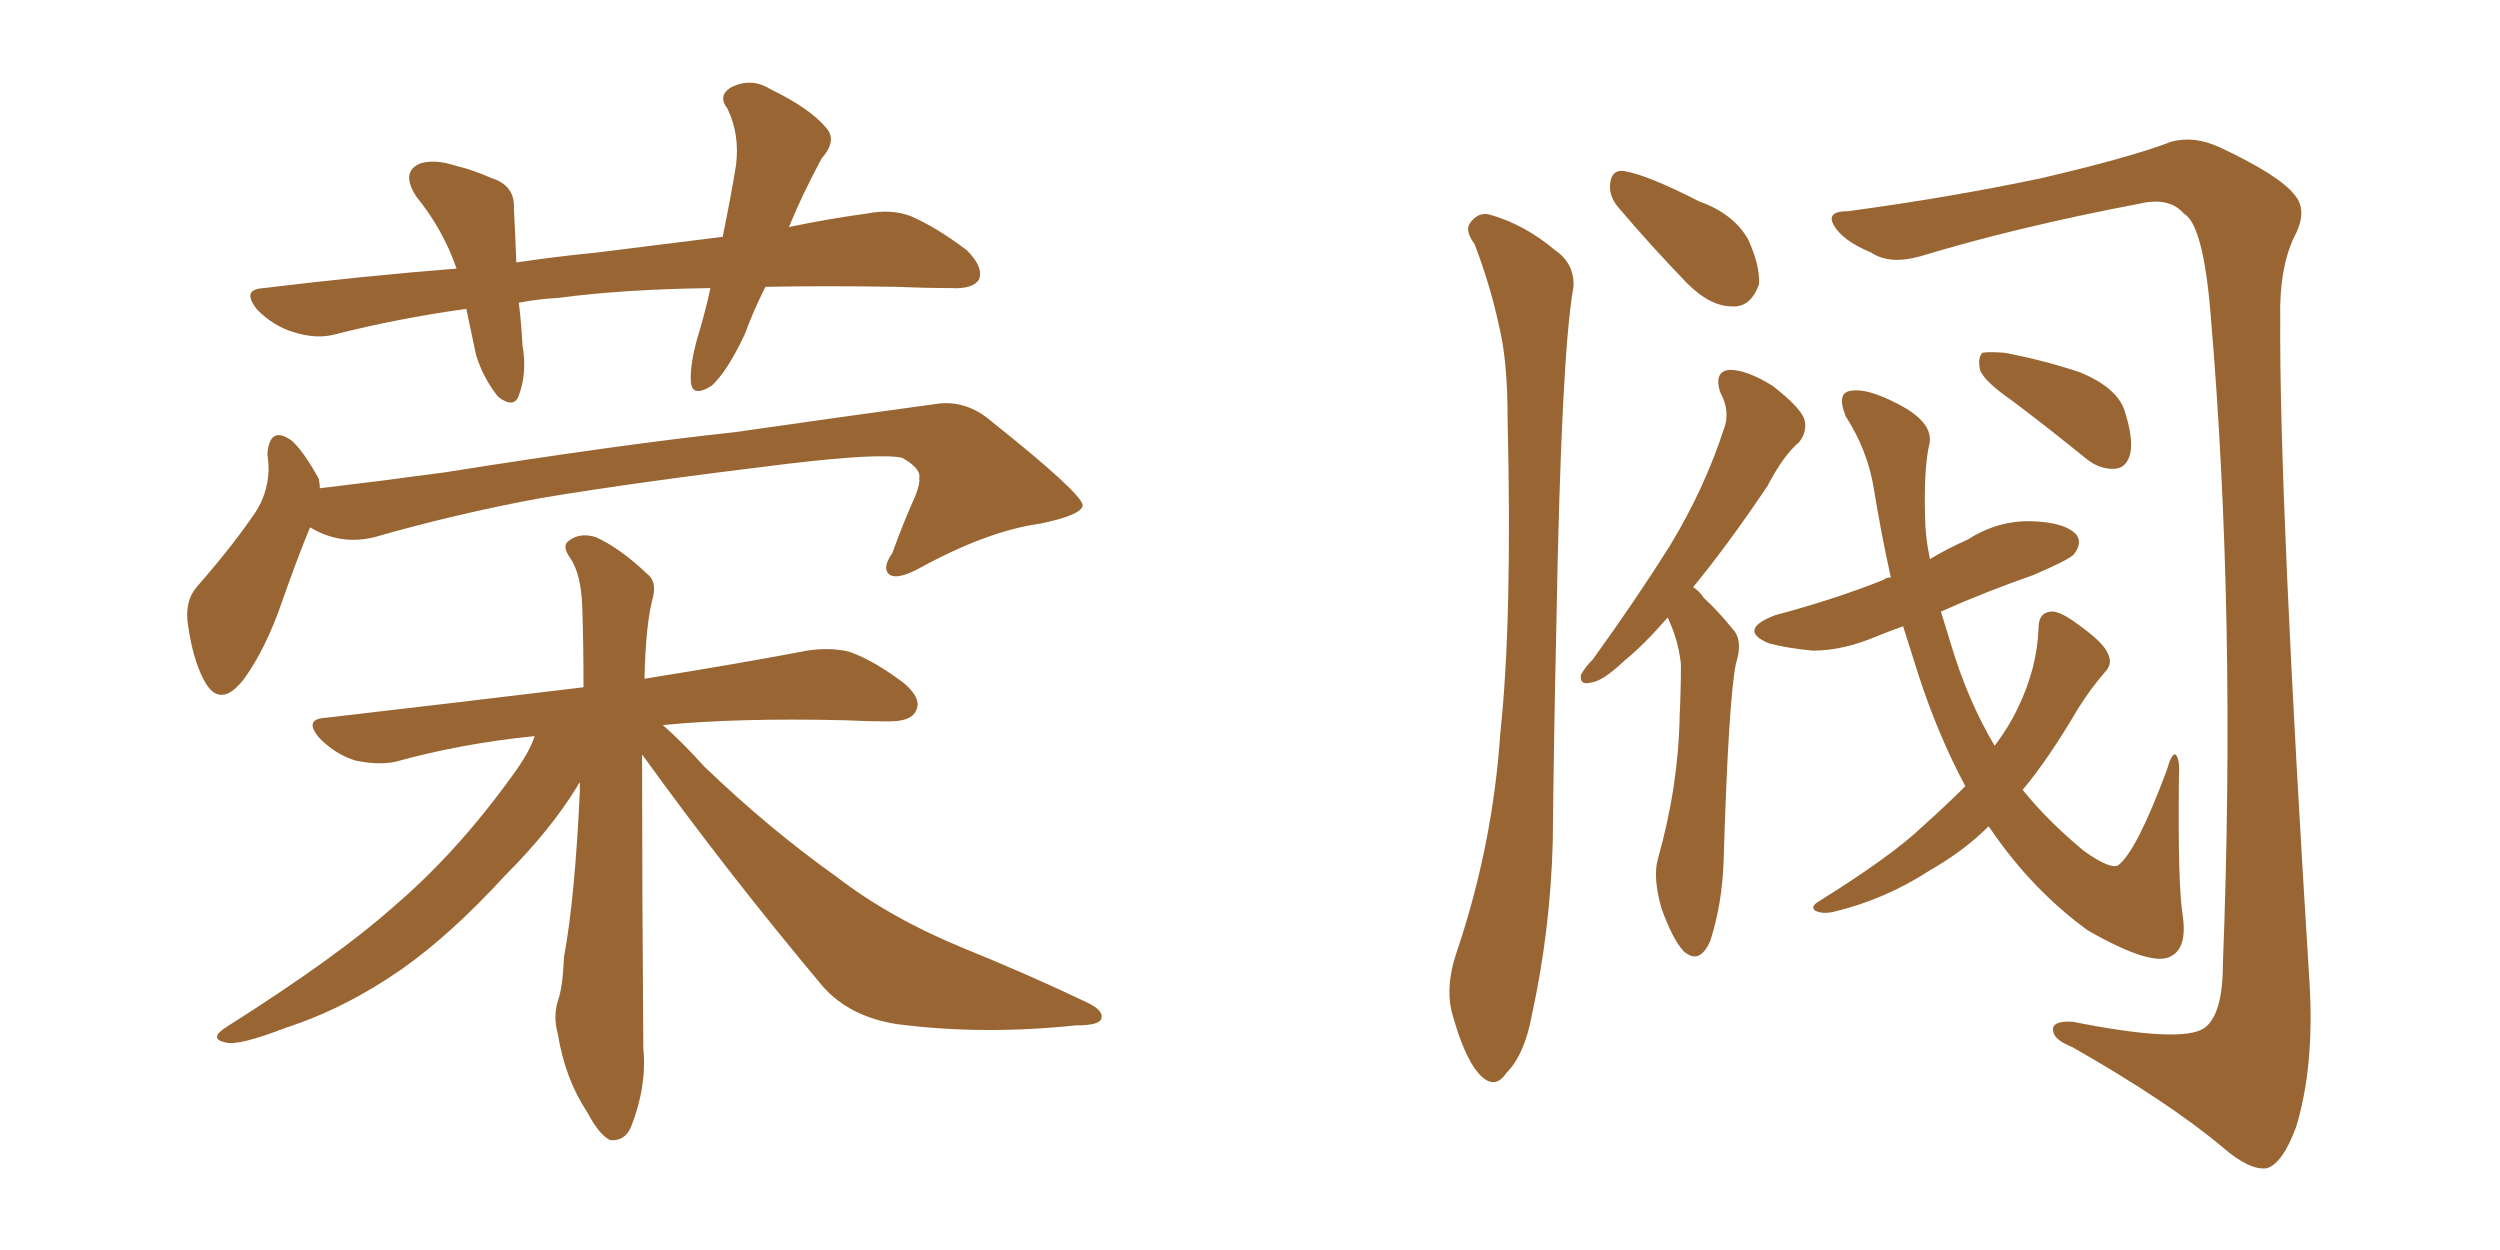 <svg xmlns="http://www.w3.org/2000/svg" xmlns:xlink="http://www.w3.org/1999/xlink" width="300" height="150"><path fill="#996633" padding="10" d="M91.85 34.42L91.85 34.42Q90.38 37.35 89.36 40.14L89.36 40.14Q87.30 44.53 85.40 46.29L85.40 46.29Q83.06 47.75 82.91 45.85L82.91 45.85Q82.76 43.95 83.64 40.72L83.64 40.72Q84.67 37.35 85.25 34.57L85.25 34.57Q74.71 34.72 67.09 35.74L67.09 35.74Q64.45 35.89 62.26 36.33L62.26 36.33Q62.55 38.67 62.70 41.46L62.70 41.46Q63.28 44.68 62.26 47.46L62.26 47.46Q61.67 49.07 59.77 47.61L59.77 47.61Q58.01 45.41 57.13 42.63L57.13 42.63Q56.54 39.84 55.96 37.06L55.96 37.06Q47.61 38.23 40.14 40.14L40.14 40.14Q37.94 40.72 35.16 39.84L35.16 39.84Q32.81 39.11 30.91 37.21L30.91 37.21Q28.86 34.72 31.64 34.57L31.64 34.57Q43.65 33.11 54.79 32.23L54.79 32.23Q53.17 27.54 49.95 23.58L49.95 23.58Q48.05 20.65 50.39 19.63L50.39 19.63Q52.15 19.04 54.79 19.92L54.79 19.92Q56.69 20.36 59.03 21.39L59.03 21.39Q61.82 22.27 61.67 25.05L61.67 25.05Q61.82 27.83 61.96 31.49L61.96 31.49Q66.94 30.76 71.48 30.32L71.48 30.32Q79.54 29.30 86.72 28.42L86.72 28.42Q87.74 23.44 88.33 19.78L88.33 19.78Q88.77 16.11 87.30 13.04L87.30 13.04Q86.13 11.57 87.60 10.55L87.60 10.55Q90.09 9.23 92.43 10.69L92.43 10.69Q97.27 13.04 99.17 15.38L99.17 15.38Q100.49 16.85 98.58 19.04L98.58 19.04Q96.24 23.44 94.92 26.66L94.92 26.66Q94.78 27.10 94.63 27.25L94.63 27.25Q99.61 26.22 104.00 25.63L104.00 25.63Q106.93 25.05 109.28 25.93L109.28 25.93Q112.35 27.25 116.02 30.03L116.02 30.03Q118.07 32.08 117.48 33.54L117.48 33.54Q116.75 34.72 114.11 34.57L114.11 34.57Q111.04 34.57 107.52 34.42L107.52 34.42Q99.02 34.28 91.85 34.42ZM37.21 63.28L37.21 63.28Q35.74 66.80 33.84 72.22L33.84 72.22Q31.93 77.78 29.30 81.45L29.30 81.45Q26.37 85.25 24.46 81.59L24.46 81.59Q23.14 79.10 22.56 75L22.56 75Q22.12 72.22 23.58 70.46L23.58 70.46Q27.83 65.63 30.62 61.52L30.62 61.52Q32.08 59.33 32.23 56.54L32.23 56.54Q32.23 55.37 32.08 54.49L32.08 54.49Q32.37 50.98 35.01 52.88L35.01 52.88Q36.47 54.20 38.23 57.42L38.23 57.42Q38.38 58.01 38.38 58.59L38.38 58.59Q45.85 57.71 53.32 56.69L53.32 56.69Q74.56 53.32 88.18 51.86L88.18 51.86Q101.51 49.95 112.21 48.49L112.21 48.49Q115.87 47.90 118.95 50.54L118.95 50.54Q129.79 59.18 129.93 60.64L129.93 60.64Q129.79 61.82 124.80 62.84L124.80 62.84Q118.51 63.72 110.45 68.12L110.45 68.12Q107.81 69.58 106.79 68.99L106.79 68.99Q105.76 68.26 107.08 66.36L107.08 66.36Q108.40 62.70 109.86 59.47L109.86 59.47Q110.45 57.86 110.30 57.42L110.30 57.42Q110.60 56.25 108.25 54.93L108.25 54.93Q105.47 54.35 94.48 55.66L94.48 55.66Q76.32 57.86 64.89 59.77L64.89 59.77Q54.64 61.67 44.97 64.45L44.97 64.45Q40.87 65.48 37.21 63.28ZM77.05 90.53L77.05 90.53L77.05 90.53Q77.05 106.49 77.20 125.83L77.20 125.83Q77.64 130.37 75.73 135.21L75.73 135.21Q75 136.96 73.24 136.82L73.24 136.82Q71.92 136.23 70.46 133.45L70.46 133.45Q67.82 129.49 66.94 124.07L66.94 124.07Q66.36 122.02 66.94 120.12L66.94 120.12Q67.53 118.51 67.68 114.84L67.68 114.84Q68.99 107.81 69.58 94.92L69.58 94.92Q69.58 94.04 69.58 93.90L69.58 93.90Q69.29 94.19 69.29 94.34L69.29 94.34Q66.06 99.61 60.64 105.03L60.64 105.03Q54.05 112.21 48.19 116.31L48.19 116.31Q41.46 121.00 34.28 123.34L34.28 123.34Q28.56 125.54 27.10 125.10L27.10 125.10Q24.90 124.66 27.25 123.19L27.25 123.19Q40.43 114.84 47.02 108.98L47.02 108.98Q54.79 102.39 61.52 93.02L61.52 93.02Q63.57 90.23 64.16 88.33L64.16 88.33Q55.37 89.21 47.46 91.41L47.46 91.41Q45.41 91.85 42.63 91.26L42.63 91.26Q40.28 90.53 38.38 88.62L38.38 88.62Q36.33 86.28 39.11 86.13L39.11 86.13Q55.52 84.23 70.02 82.47L70.02 82.47Q70.02 76.90 69.87 72.80L69.87 72.80Q69.73 68.85 68.41 66.94L68.41 66.94Q67.38 65.48 68.26 64.89L68.26 64.89Q69.58 63.87 71.48 64.45L71.48 64.45Q74.41 65.77 77.64 68.85L77.64 68.85Q78.81 69.73 78.37 71.63L78.37 71.63Q77.49 74.71 77.34 81.45L77.34 81.45Q89.21 79.54 96.83 78.08L96.83 78.08Q99.61 77.64 101.95 78.22L101.95 78.22Q104.88 79.25 108.54 82.03L108.54 82.03Q110.74 83.94 109.86 85.40L109.86 85.40Q109.28 86.57 106.64 86.57L106.64 86.57Q104.15 86.57 101.37 86.43L101.37 86.43Q88.48 86.13 79.54 87.01L79.54 87.01Q81.74 88.92 84.52 91.99L84.52 91.99Q92.29 99.46 100.34 105.18L100.34 105.18Q106.79 110.16 115.72 113.82L115.72 113.82Q123.63 117.04 130.37 120.26L130.37 120.26Q132.57 121.29 132.13 122.31L132.13 122.31Q131.84 123.05 129.05 123.05L129.05 123.05Q117.92 124.22 107.67 122.90L107.67 122.90Q101.95 122.02 98.73 118.36L98.73 118.36Q87.30 104.74 77.05 90.53ZM200.10 74.12L200.10 74.12Q197.31 77.34 194.97 79.25L194.97 79.25Q192.33 81.74 191.02 81.88L191.02 81.88Q189.55 82.32 189.70 81.01L189.70 81.01Q190.14 80.13 191.16 79.10L191.16 79.10Q196.44 71.78 200.39 65.48L200.39 65.48Q204.49 58.74 206.84 51.56L206.84 51.56Q207.71 49.37 206.40 47.02L206.40 47.02Q205.66 44.53 207.57 44.38L207.57 44.38Q209.62 44.38 212.70 46.29L212.70 46.29Q215.92 48.78 216.50 50.24L216.50 50.24Q216.94 51.71 215.92 53.03L215.92 53.03Q214.01 54.64 212.11 58.30L212.11 58.30Q207.28 65.48 203.17 70.46L203.17 70.46Q203.91 70.90 204.49 71.78L204.49 71.78Q206.10 73.24 208.01 75.59L208.01 75.59Q209.18 76.90 208.30 79.69L208.30 79.69Q207.42 84.08 206.84 103.13L206.84 103.13Q206.69 108.40 205.22 112.94L205.22 112.94Q203.91 115.87 202.00 114.11L202.00 114.11Q200.68 112.65 199.37 108.98L199.37 108.98Q198.34 105.32 198.93 103.13L198.93 103.13Q201.42 94.34 201.56 85.84L201.56 85.84Q201.71 82.76 201.71 79.69L201.71 79.69Q201.42 77.05 200.39 74.71L200.39 74.71Q200.24 74.27 200.10 74.12ZM235.84 94.34L235.84 94.34Q232.62 88.33 230.27 81.15L230.27 81.15Q229.25 77.93 228.37 75.15L228.37 75.15Q226.76 75.73 225.29 76.32L225.29 76.32Q221.19 78.08 217.53 78.08L217.53 78.08Q214.45 77.78 212.26 77.20L212.26 77.20Q208.45 75.59 212.99 73.83L212.99 73.83Q220.17 71.92 226.03 69.58L226.03 69.58Q226.32 69.29 226.90 69.29L226.90 69.29Q225.73 64.01 224.85 58.59L224.85 58.59Q224.12 54.05 221.48 49.95L221.48 49.95Q220.31 47.02 222.22 46.88L222.22 46.88Q224.12 46.58 227.78 48.49L227.78 48.49Q232.32 50.83 231.45 53.61L231.45 53.61Q230.86 56.54 231.01 61.96L231.01 61.96Q231.01 64.31 231.59 67.09L231.59 67.09Q233.79 65.77 236.13 64.75L236.13 64.75Q239.79 62.40 243.90 62.55L243.90 62.55Q247.85 62.70 249.17 64.16L249.17 64.16Q249.90 65.19 248.88 66.50L248.88 66.50Q248.44 67.09 244.04 68.99L244.04 68.99Q238.18 71.04 232.91 73.39L232.91 73.39Q233.50 75.29 234.08 77.20L234.08 77.20Q236.13 84.08 239.36 89.50L239.36 89.50Q241.11 87.16 242.14 84.96L242.14 84.96Q244.48 80.13 244.63 75.29L244.63 75.29Q244.63 73.54 246.09 73.39L246.09 73.39Q247.12 73.24 249.46 75L249.46 75Q252.54 77.20 252.98 78.52L252.98 78.52Q253.56 79.69 252.54 80.71L252.54 80.71Q250.78 82.76 249.32 85.11L249.32 85.11Q245.80 91.11 242.72 94.78L242.72 94.78Q245.65 98.44 250.05 102.10L250.05 102.10Q253.13 104.30 254.15 103.86L254.15 103.86Q256.35 102.25 260.01 92.43L260.01 92.43Q260.60 90.38 261.04 90.53L261.04 90.53Q261.62 90.97 261.47 93.31L261.47 93.31Q261.33 106.05 261.91 109.72L261.91 109.72Q262.50 113.67 260.60 114.70L260.60 114.70Q258.40 116.16 250.49 111.62L250.49 111.62Q243.90 106.79 239.06 99.76L239.06 99.76Q238.77 99.32 238.62 99.17L238.62 99.17Q235.69 102.10 231.59 104.44L231.59 104.44Q226.17 107.96 220.02 109.42L220.02 109.42Q218.70 109.72 217.82 109.28L217.82 109.28Q217.24 108.84 218.12 108.25L218.12 108.25Q227.05 102.69 230.71 99.17L230.71 99.17Q233.50 96.68 235.84 94.34ZM241.41 48.05L241.41 48.05Q238.04 45.70 237.60 44.38L237.60 44.38Q237.30 42.92 237.89 42.33L237.89 42.33Q238.62 42.19 240.53 42.33L240.53 42.33Q245.21 43.21 249.61 44.68L249.61 44.68Q253.86 46.44 254.88 49.07L254.88 49.07Q256.05 52.59 255.62 54.49L255.62 54.49Q255.18 56.10 253.86 56.25L253.86 56.25Q251.95 56.40 250.20 54.93L250.20 54.93Q245.51 51.12 241.41 48.05ZM176.95 29.30L176.95 29.30Q175.78 27.69 176.37 26.81L176.37 26.81Q177.39 25.34 178.86 25.78L178.86 25.78Q182.96 26.95 186.62 30.03L186.62 30.03Q188.96 31.64 188.82 34.42L188.82 34.42Q187.35 42.48 186.77 74.71L186.77 74.71Q186.47 87.74 186.33 101.07L186.33 101.07Q186.04 111.62 183.84 121.73L183.84 121.73Q182.96 126.56 180.76 128.76L180.76 128.76Q179.30 130.96 177.39 128.76L177.39 128.76Q175.63 126.71 174.17 121.29L174.17 121.29Q173.44 118.07 174.90 113.96L174.90 113.96Q179.15 101.22 180.03 88.04L180.03 88.04Q181.49 74.56 180.91 50.24L180.91 50.24Q180.91 43.21 179.88 39.11L179.88 39.11Q178.86 34.28 176.95 29.30ZM194.09 24.76L194.09 24.76Q193.07 23.44 193.21 22.12L193.21 22.12Q193.36 20.36 194.82 20.51L194.82 20.51Q197.61 20.95 203.91 24.17L203.91 24.17Q208.01 25.63 209.77 28.71L209.77 28.71Q211.23 31.93 211.08 34.13L211.08 34.13Q210.06 36.91 207.86 36.77L207.86 36.77Q205.22 36.77 202.44 33.98L202.44 33.98Q198.19 29.59 194.09 24.76ZM221.78 25.34L221.78 25.34L221.78 25.34Q233.79 23.73 244.92 21.39L244.92 21.39Q255.62 18.90 260.60 16.99L260.60 16.99Q263.38 16.26 266.46 17.72L266.46 17.72Q273.63 21.09 275.39 23.44L275.39 23.44Q277.00 25.34 275.24 28.56L275.24 28.56Q273.49 32.37 273.63 38.23L273.63 38.23Q273.49 59.62 277.15 118.07L277.15 118.07Q277.73 128.03 275.54 135.21L275.54 135.21Q273.93 139.60 272.02 140.19L272.02 140.19Q269.97 140.48 266.75 137.70L266.75 137.70Q260.30 132.28 248.73 125.68L248.73 125.68Q246.53 124.80 246.39 123.78L246.39 123.78Q246.09 122.46 248.73 122.61L248.73 122.61Q261.91 125.24 264.55 123.34L264.55 123.34Q266.75 121.73 266.75 115.58L266.75 115.58Q268.36 73.97 265.28 37.79L265.28 37.79Q264.40 26.95 262.06 25.63L262.06 25.63Q260.30 23.58 256.64 24.46L256.64 24.46Q241.99 27.25 230.42 30.76L230.42 30.76Q226.76 31.79 224.56 30.32L224.56 30.32Q221.04 28.86 220.02 26.95L220.02 26.95Q219.14 25.34 221.78 25.34Z"/></svg>